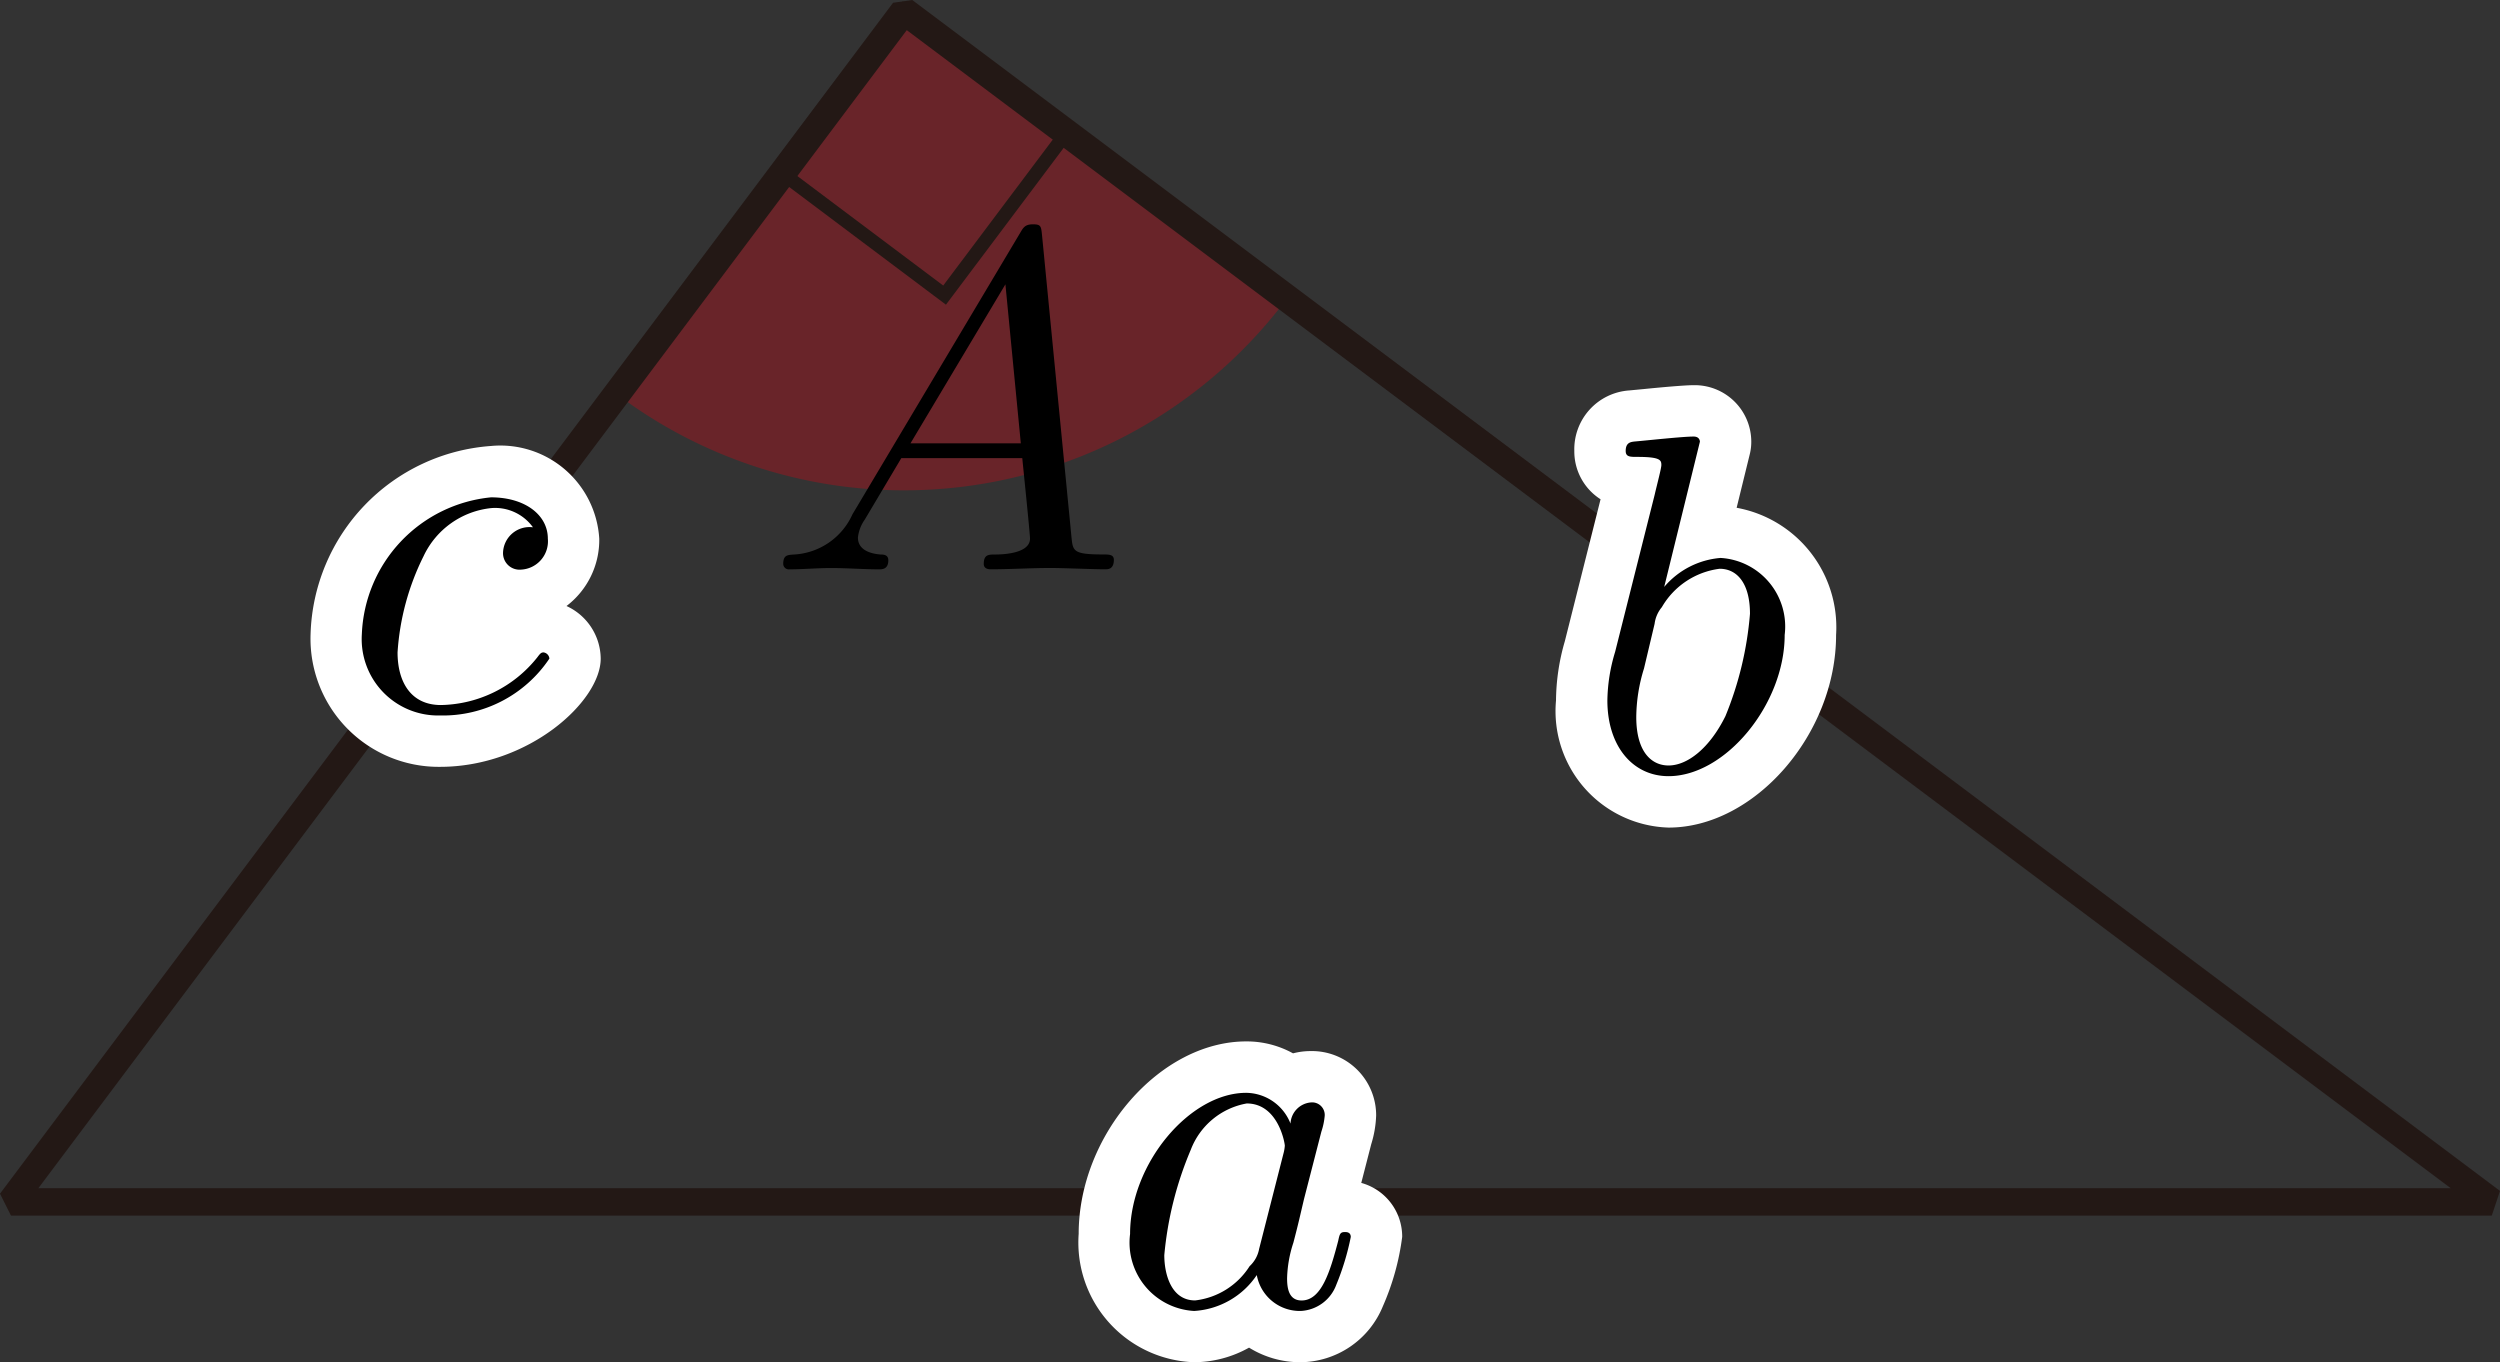 <svg xmlns="http://www.w3.org/2000/svg" viewBox="0 0 51.735 28.191"><rect x="0" y="0" width="51.735" height="28.191" fill="#333333" stroke="none"/><g id="レイヤー_2" data-name="レイヤー 2"><g id="Workplace"><g id="_1A_1_2_03" data-name="1A_1_2_03"><path d="M18.708.227,12.762,8.155a9.863,9.863,0,0,0,5.946,1.992,9.896,9.896,0,0,0,7.928-3.975Z" fill="#e60012" fill-opacity="0.3"/><rect id="直角" x="17.029" y="1.067" width="4.2" height="4.2" transform="translate(5.732 -10.85) rotate(36.896)" fill="none" stroke="#231815" stroke-miterlimit="10" stroke-width="0.283"/><polygon points="0.227 24.872 18.708 0.227 51.565 24.872 0.227 24.872" fill="none" stroke="#231815" stroke-linejoin="bevel" stroke-width="0.567"/><path d="M17.644,10.636a1.411,1.411,0,0,1-1.226.84c-.119.009-.21.009-.21.195a.116.116,0,0,0,.13.111c.269,0,.579-.027.858-.027.329,0,.678.027.997.027.06,0,.19,0,.19-.187,0-.111-.09-.12-.16-.12-.229-.018-.469-.102-.469-.351a.784.784,0,0,1,.14-.369l.758-1.275h2.503c.02.209.16,1.563.16,1.666,0,.297-.518.329-.718.329-.139,0-.239,0-.239.195,0,.111.119.111.139.111.409,0,.838-.027,1.246-.027.249,0,.878.027,1.127.027.06,0,.18,0,.18-.196,0-.111-.1-.111-.229-.111-.618,0-.618-.071-.648-.36l-.608-6.232c-.02-.2-.02-.24-.19-.24-.16,0-.199.067-.259.169l-3.47,5.823Zm1.197-1.461,1.965-3.291.319,3.291H18.841"/><path d="M28.17,24.479l.206-.8a2.24,2.24,0,0,0,.102-.595,1.329,1.329,0,0,0-1.353-1.333,1.442,1.442,0,0,0-.367.047,1.979,1.979,0,0,0-.97-.247c-1.782,0-3.466,1.936-3.466,3.983a2.478,2.478,0,0,0,2.39,2.656,2.346,2.346,0,0,0,1.136-.302,2.005,2.005,0,0,0,1.068.302,1.859,1.859,0,0,0,1.701-1.158,5.193,5.193,0,0,0,.4-1.437A1.153,1.153,0,0,0,28.17,24.479Z" fill="#fff"/><path d="M26.706,23.252a.998.998,0,0,0-.917-.637c-1.167,0-2.403,1.465-2.403,2.921a1.415,1.415,0,0,0,1.326,1.593,1.684,1.684,0,0,0,1.296-.743.905.905,0,0,0,.908.743.829.829,0,0,0,.738-.544,5.309,5.309,0,0,0,.299-.987c0-.102-.09-.102-.12-.102-.1,0-.11.04-.14.181-.169.646-.349,1.235-.758,1.235-.269,0-.3-.261-.3-.46a2.535,2.535,0,0,1,.13-.735c.11-.42.129-.518.22-.903l.359-1.394a1.408,1.408,0,0,0,.07-.336.261.261,0,0,0-.289-.27.46.46,0,0,0-.419.438Zm-.648,2.584a.646.646,0,0,1-.199.367,1.544,1.544,0,0,1-1.127.708c-.499,0-.638-.549-.638-.938a7.265,7.265,0,0,1,.549-2.182,1.525,1.525,0,0,1,1.157-.956c.648,0,.788.814.788.876a.867.867,0,0,1-.03.168l-.499,1.956"/><path d="M35.938,10.508,36.21,9.399a1.06,1.06,0,0,0,.031-.254,1.171,1.171,0,0,0-1.193-1.174c-.186,0-.672.044-1.031.08l-.305.029a1.22,1.22,0,0,0-1.133,1.252,1.174,1.174,0,0,0,.543,1l-.74,2.94A4.494,4.494,0,0,0,32.2,14.496a2.411,2.411,0,0,0,2.33,2.63c1.782,0,3.466-1.937,3.466-3.985A2.514,2.514,0,0,0,35.938,10.508Z" fill="#fff"/><path d="M35.178,9.145c0-.009,0-.111-.13-.111-.229,0-.957.08-1.216.102-.08.009-.19.018-.19.195,0,.124.09.124.239.124.479,0,.499.067.499.169,0,.067-.09.404-.139.617l-.818,3.25a3.597,3.597,0,0,0-.16,1.004c0,.95.528,1.567,1.266,1.567,1.177,0,2.403-1.488,2.403-2.922a1.422,1.422,0,0,0-1.326-1.594,1.708,1.708,0,0,0-1.167.6l.738-3.002ZM34.24,12.911a.667.667,0,0,1,.15-.346,1.618,1.618,0,0,1,1.196-.795c.359,0,.628.298.628.932a7.074,7.074,0,0,1-.508,2.118c-.329.666-.788,1.021-1.177,1.021-.339,0-.668-.262-.668-1.004a3.455,3.455,0,0,1,.16-1.004l.219-.923"/><path d="M11.723,12.541a1.718,1.718,0,0,0,.678-1.395,2.051,2.051,0,0,0-2.239-1.917,4.022,4.022,0,0,0-3.735,3.895A2.653,2.653,0,0,0,9.105,15.869c1.836,0,3.326-1.355,3.326-2.24A1.209,1.209,0,0,0,11.723,12.541Z" fill="#fff"/><path d="M11.029,10.912a.548.548,0,0,0-.619.522.341.341,0,0,0,.369.354.587.587,0,0,0,.558-.642c0-.487-.469-.854-1.177-.854a2.963,2.963,0,0,0-2.672,2.832A1.581,1.581,0,0,0,9.105,14.806a2.653,2.653,0,0,0,2.264-1.177.14.14,0,0,0-.12-.128c-.05,0-.07.022-.13.102a2.603,2.603,0,0,1-1.995.987c-.628,0-.897-.487-.897-1.089a5.211,5.211,0,0,1,.538-1.991,1.746,1.746,0,0,1,1.406-.996.967.967,0,0,1,.858.398"/></g></g></g></svg>